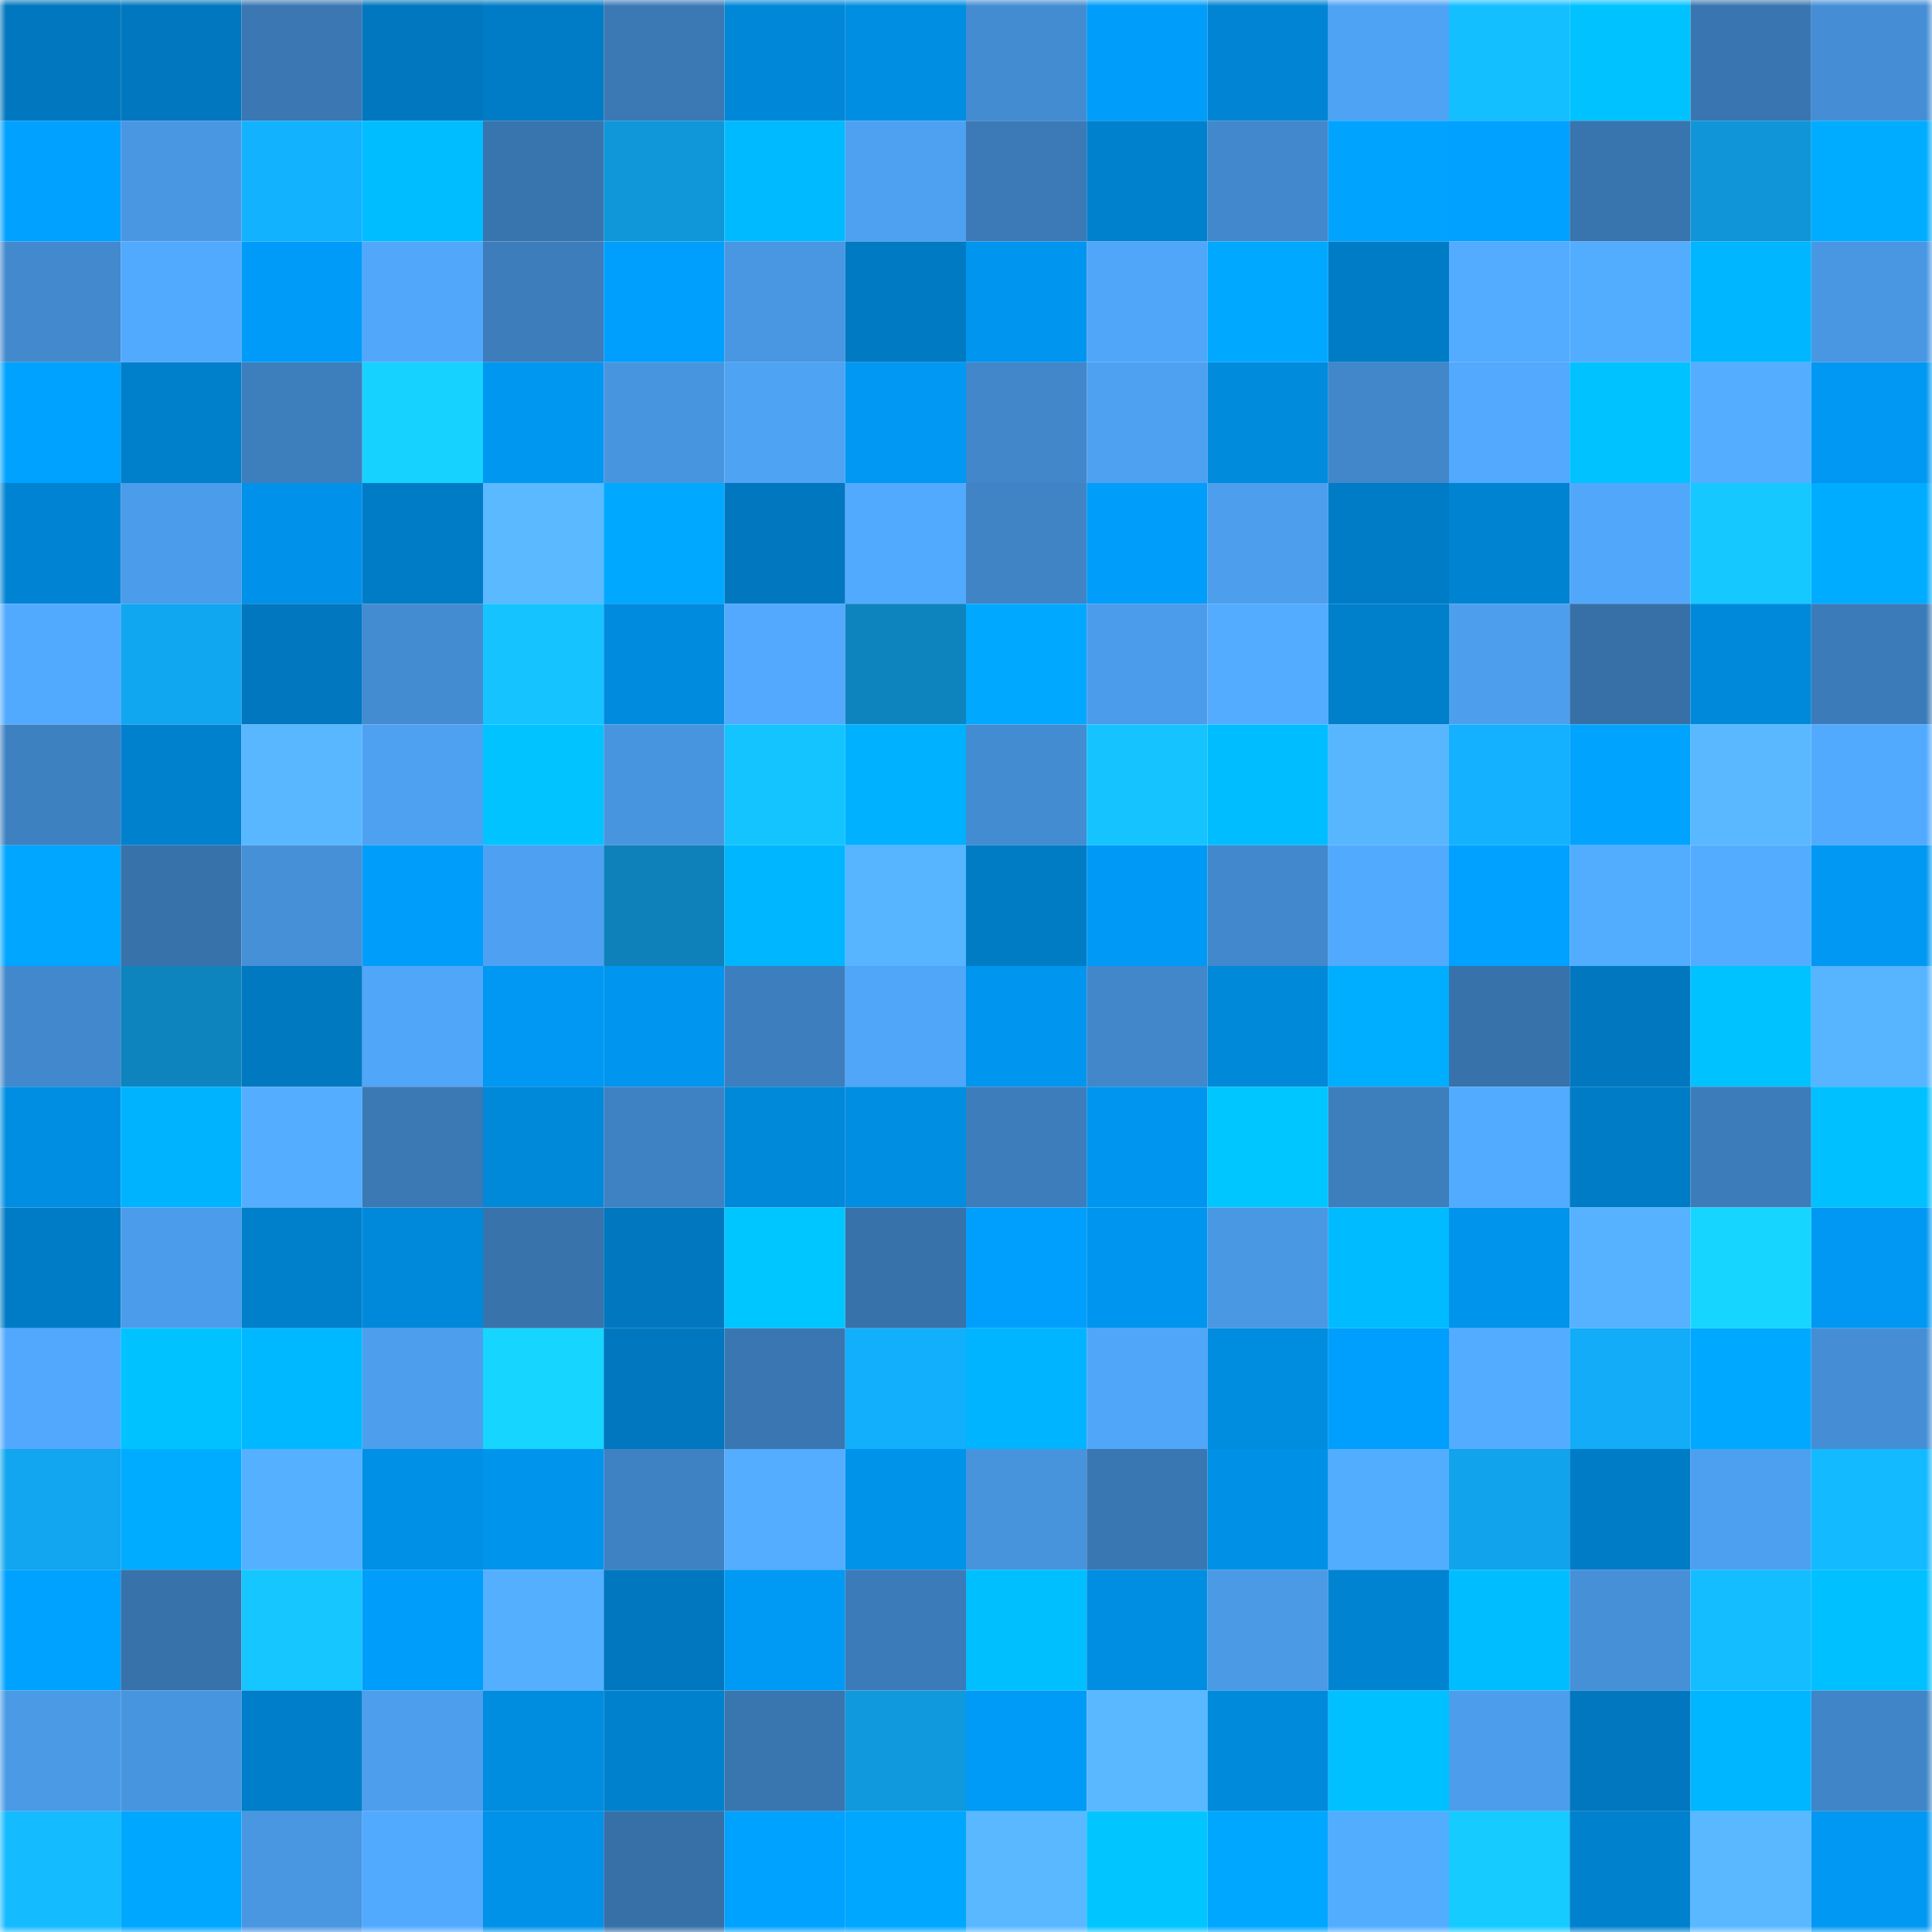 <svg viewBox="0 0 160 160" fill="none" role="img" xmlns="http://www.w3.org/2000/svg" width="240" height="240" name="ens%2Ckingcmdexe.eth"><mask id="1992611876" mask-type="alpha" maskUnits="userSpaceOnUse" x="0" y="0" width="160" height="160"><rect width="160" height="160" fill="#FFFFFF"></rect></mask><g mask="url(#1992611876)"><rect x="0" y="0" width="10" height="10" fill="#0077bf"></rect><rect x="10" y="0" width="10" height="10" fill="#0077bf"></rect><rect x="20" y="0" width="10" height="10" fill="#3a77b3"></rect><rect x="30" y="0" width="10" height="10" fill="#0077bf"></rect><rect x="40" y="0" width="10" height="10" fill="#007cc6"></rect><rect x="50" y="0" width="10" height="10" fill="#3b79b5"></rect><rect x="60" y="0" width="10" height="10" fill="#0087d8"></rect><rect x="70" y="0" width="10" height="10" fill="#008ee2"></rect><rect x="80" y="0" width="10" height="10" fill="#438cd1"></rect><rect x="90" y="0" width="10" height="10" fill="#009dfa"></rect><rect x="100" y="0" width="10" height="10" fill="#0084d3"></rect><rect x="110" y="0" width="10" height="10" fill="#4fa3f4"></rect><rect x="120" y="0" width="10" height="10" fill="#14bfff"></rect><rect x="130" y="0" width="10" height="10" fill="#00c2ff"></rect><rect x="140" y="0" width="10" height="10" fill="#3975b0"></rect><rect x="150" y="0" width="10" height="10" fill="#458ed5"></rect><rect x="0" y="10" width="10" height="10" fill="#00a1ff"></rect><rect x="10" y="10" width="10" height="10" fill="#4997e3"></rect><rect x="20" y="10" width="10" height="10" fill="#13b2ff"></rect><rect x="30" y="10" width="10" height="10" fill="#00bdff"></rect><rect x="40" y="10" width="10" height="10" fill="#3874ae"></rect><rect x="50" y="10" width="10" height="10" fill="#1097d9"></rect><rect x="60" y="10" width="10" height="10" fill="#00baff"></rect><rect x="70" y="10" width="10" height="10" fill="#4ea1f1"></rect><rect x="80" y="10" width="10" height="10" fill="#3b7ab7"></rect><rect x="90" y="10" width="10" height="10" fill="#0081ce"></rect><rect x="100" y="10" width="10" height="10" fill="#4288cc"></rect><rect x="110" y="10" width="10" height="10" fill="#00a4ff"></rect><rect x="120" y="10" width="10" height="10" fill="#00a1ff"></rect><rect x="130" y="10" width="10" height="10" fill="#3874ae"></rect><rect x="140" y="10" width="10" height="10" fill="#1096d8"></rect><rect x="150" y="10" width="10" height="10" fill="#00acff"></rect><rect x="0" y="20" width="10" height="10" fill="#4289cd"></rect><rect x="10" y="20" width="10" height="10" fill="#52aaff"></rect><rect x="20" y="20" width="10" height="10" fill="#009bf8"></rect><rect x="30" y="20" width="10" height="10" fill="#51a8fb"></rect><rect x="40" y="20" width="10" height="10" fill="#3d7dbc"></rect><rect x="50" y="20" width="10" height="10" fill="#009ffe"></rect><rect x="60" y="20" width="10" height="10" fill="#4997e3"></rect><rect x="70" y="20" width="10" height="10" fill="#007ac2"></rect><rect x="80" y="20" width="10" height="10" fill="#0095ef"></rect><rect x="90" y="20" width="10" height="10" fill="#50a6f8"></rect><rect x="100" y="20" width="10" height="10" fill="#00a9ff"></rect><rect x="110" y="20" width="10" height="10" fill="#007cc6"></rect><rect x="120" y="20" width="10" height="10" fill="#53acff"></rect><rect x="130" y="20" width="10" height="10" fill="#53adff"></rect><rect x="140" y="20" width="10" height="10" fill="#00b6ff"></rect><rect x="150" y="20" width="10" height="10" fill="#4997e3"></rect><rect x="0" y="30" width="10" height="10" fill="#00a2ff"></rect><rect x="10" y="30" width="10" height="10" fill="#007fca"></rect><rect x="20" y="30" width="10" height="10" fill="#3d7ebd"></rect><rect x="30" y="30" width="10" height="10" fill="#16d2ff"></rect><rect x="40" y="30" width="10" height="10" fill="#0097f1"></rect><rect x="50" y="30" width="10" height="10" fill="#4895df"></rect><rect x="60" y="30" width="10" height="10" fill="#4fa3f3"></rect><rect x="70" y="30" width="10" height="10" fill="#0098f2"></rect><rect x="80" y="30" width="10" height="10" fill="#4187ca"></rect><rect x="90" y="30" width="10" height="10" fill="#4ea1f1"></rect><rect x="100" y="30" width="10" height="10" fill="#008bdd"></rect><rect x="110" y="30" width="10" height="10" fill="#4187ca"></rect><rect x="120" y="30" width="10" height="10" fill="#52a9fd"></rect><rect x="130" y="30" width="10" height="10" fill="#00c2ff"></rect><rect x="140" y="30" width="10" height="10" fill="#54adff"></rect><rect x="150" y="30" width="10" height="10" fill="#0098f2"></rect><rect x="0" y="40" width="10" height="10" fill="#0083d2"></rect><rect x="10" y="40" width="10" height="10" fill="#4b9cea"></rect><rect x="20" y="40" width="10" height="10" fill="#0092ea"></rect><rect x="30" y="40" width="10" height="10" fill="#007cc6"></rect><rect x="40" y="40" width="10" height="10" fill="#5ab9ff"></rect><rect x="50" y="40" width="10" height="10" fill="#00a9ff"></rect><rect x="60" y="40" width="10" height="10" fill="#0077bf"></rect><rect x="70" y="40" width="10" height="10" fill="#52aaff"></rect><rect x="80" y="40" width="10" height="10" fill="#4084c5"></rect><rect x="90" y="40" width="10" height="10" fill="#009dfa"></rect><rect x="100" y="40" width="10" height="10" fill="#4d9fee"></rect><rect x="110" y="40" width="10" height="10" fill="#007cc6"></rect><rect x="120" y="40" width="10" height="10" fill="#0084d2"></rect><rect x="130" y="40" width="10" height="10" fill="#51a8fb"></rect><rect x="140" y="40" width="10" height="10" fill="#15c8ff"></rect><rect x="150" y="40" width="10" height="10" fill="#00acff"></rect><rect x="0" y="50" width="10" height="10" fill="#52aafe"></rect><rect x="10" y="50" width="10" height="10" fill="#11a7f0"></rect><rect x="20" y="50" width="10" height="10" fill="#0077bf"></rect><rect x="30" y="50" width="10" height="10" fill="#448cd1"></rect><rect x="40" y="50" width="10" height="10" fill="#15c4ff"></rect><rect x="50" y="50" width="10" height="10" fill="#008bde"></rect><rect x="60" y="50" width="10" height="10" fill="#52a9fd"></rect><rect x="70" y="50" width="10" height="10" fill="#0e84be"></rect><rect x="80" y="50" width="10" height="10" fill="#00a9ff"></rect><rect x="90" y="50" width="10" height="10" fill="#4b9cea"></rect><rect x="100" y="50" width="10" height="10" fill="#53acff"></rect><rect x="110" y="50" width="10" height="10" fill="#007fca"></rect><rect x="120" y="50" width="10" height="10" fill="#4d9fee"></rect><rect x="130" y="50" width="10" height="10" fill="#3670a7"></rect><rect x="140" y="50" width="10" height="10" fill="#0089db"></rect><rect x="150" y="50" width="10" height="10" fill="#3c7bb9"></rect><rect x="0" y="60" width="10" height="10" fill="#3e81c1"></rect><rect x="10" y="60" width="10" height="10" fill="#0081ce"></rect><rect x="20" y="60" width="10" height="10" fill="#58b7ff"></rect><rect x="30" y="60" width="10" height="10" fill="#4ea1f1"></rect><rect x="40" y="60" width="10" height="10" fill="#00c3ff"></rect><rect x="50" y="60" width="10" height="10" fill="#4895df"></rect><rect x="60" y="60" width="10" height="10" fill="#14c4ff"></rect><rect x="70" y="60" width="10" height="10" fill="#00b1ff"></rect><rect x="80" y="60" width="10" height="10" fill="#438cd1"></rect><rect x="90" y="60" width="10" height="10" fill="#15c4ff"></rect><rect x="100" y="60" width="10" height="10" fill="#00bdff"></rect><rect x="110" y="60" width="10" height="10" fill="#58b6ff"></rect><rect x="120" y="60" width="10" height="10" fill="#13b1ff"></rect><rect x="130" y="60" width="10" height="10" fill="#00a4ff"></rect><rect x="140" y="60" width="10" height="10" fill="#59b8ff"></rect><rect x="150" y="60" width="10" height="10" fill="#52aaff"></rect><rect x="0" y="70" width="10" height="10" fill="#00a6ff"></rect><rect x="10" y="70" width="10" height="10" fill="#3772ab"></rect><rect x="20" y="70" width="10" height="10" fill="#4690d8"></rect><rect x="30" y="70" width="10" height="10" fill="#009dfa"></rect><rect x="40" y="70" width="10" height="10" fill="#4ea1f2"></rect><rect x="50" y="70" width="10" height="10" fill="#0e81ba"></rect><rect x="60" y="70" width="10" height="10" fill="#00b6ff"></rect><rect x="70" y="70" width="10" height="10" fill="#57b4ff"></rect><rect x="80" y="70" width="10" height="10" fill="#007cc5"></rect><rect x="90" y="70" width="10" height="10" fill="#009af6"></rect><rect x="100" y="70" width="10" height="10" fill="#4288cc"></rect><rect x="110" y="70" width="10" height="10" fill="#52aaff"></rect><rect x="120" y="70" width="10" height="10" fill="#00a1ff"></rect><rect x="130" y="70" width="10" height="10" fill="#53adff"></rect><rect x="140" y="70" width="10" height="10" fill="#53acff"></rect><rect x="150" y="70" width="10" height="10" fill="#0098f2"></rect><rect x="0" y="80" width="10" height="10" fill="#4288cc"></rect><rect x="10" y="80" width="10" height="10" fill="#0e84be"></rect><rect x="20" y="80" width="10" height="10" fill="#0079c1"></rect><rect x="30" y="80" width="10" height="10" fill="#50a6f8"></rect><rect x="40" y="80" width="10" height="10" fill="#0098f2"></rect><rect x="50" y="80" width="10" height="10" fill="#0095ee"></rect><rect x="60" y="80" width="10" height="10" fill="#3d7fbe"></rect><rect x="70" y="80" width="10" height="10" fill="#50a6f8"></rect><rect x="80" y="80" width="10" height="10" fill="#0095ee"></rect><rect x="90" y="80" width="10" height="10" fill="#4187ca"></rect><rect x="100" y="80" width="10" height="10" fill="#0088d9"></rect><rect x="110" y="80" width="10" height="10" fill="#00aeff"></rect><rect x="120" y="80" width="10" height="10" fill="#3772aa"></rect><rect x="130" y="80" width="10" height="10" fill="#0077bf"></rect><rect x="140" y="80" width="10" height="10" fill="#00c2ff"></rect><rect x="150" y="80" width="10" height="10" fill="#57b4ff"></rect><rect x="0" y="90" width="10" height="10" fill="#008ee3"></rect><rect x="10" y="90" width="10" height="10" fill="#00b3ff"></rect><rect x="20" y="90" width="10" height="10" fill="#54adff"></rect><rect x="30" y="90" width="10" height="10" fill="#3b79b5"></rect><rect x="40" y="90" width="10" height="10" fill="#0088d9"></rect><rect x="50" y="90" width="10" height="10" fill="#3f82c3"></rect><rect x="60" y="90" width="10" height="10" fill="#0088d9"></rect><rect x="70" y="90" width="10" height="10" fill="#008ee2"></rect><rect x="80" y="90" width="10" height="10" fill="#3d7dbc"></rect><rect x="90" y="90" width="10" height="10" fill="#0095ee"></rect><rect x="100" y="90" width="10" height="10" fill="#00c6ff"></rect><rect x="110" y="90" width="10" height="10" fill="#3d7ebc"></rect><rect x="120" y="90" width="10" height="10" fill="#53abff"></rect><rect x="130" y="90" width="10" height="10" fill="#007cc6"></rect><rect x="140" y="90" width="10" height="10" fill="#3c7cba"></rect><rect x="150" y="90" width="10" height="10" fill="#00c0ff"></rect><rect x="0" y="100" width="10" height="10" fill="#007cc6"></rect><rect x="10" y="100" width="10" height="10" fill="#4b9cea"></rect><rect x="20" y="100" width="10" height="10" fill="#007fca"></rect><rect x="30" y="100" width="10" height="10" fill="#0089da"></rect><rect x="40" y="100" width="10" height="10" fill="#3873ac"></rect><rect x="50" y="100" width="10" height="10" fill="#0077bf"></rect><rect x="60" y="100" width="10" height="10" fill="#00c6ff"></rect><rect x="70" y="100" width="10" height="10" fill="#3772ab"></rect><rect x="80" y="100" width="10" height="10" fill="#009ffd"></rect><rect x="90" y="100" width="10" height="10" fill="#0095ee"></rect><rect x="100" y="100" width="10" height="10" fill="#4998e3"></rect><rect x="110" y="100" width="10" height="10" fill="#00bbff"></rect><rect x="120" y="100" width="10" height="10" fill="#0094ec"></rect><rect x="130" y="100" width="10" height="10" fill="#56b1ff"></rect><rect x="140" y="100" width="10" height="10" fill="#16d6ff"></rect><rect x="150" y="100" width="10" height="10" fill="#0098f2"></rect><rect x="0" y="110" width="10" height="10" fill="#51a8fc"></rect><rect x="10" y="110" width="10" height="10" fill="#00c2ff"></rect><rect x="20" y="110" width="10" height="10" fill="#00b8ff"></rect><rect x="30" y="110" width="10" height="10" fill="#4d9eed"></rect><rect x="40" y="110" width="10" height="10" fill="#16d5ff"></rect><rect x="50" y="110" width="10" height="10" fill="#0077bf"></rect><rect x="60" y="110" width="10" height="10" fill="#3a77b2"></rect><rect x="70" y="110" width="10" height="10" fill="#12affc"></rect><rect x="80" y="110" width="10" height="10" fill="#00b4ff"></rect><rect x="90" y="110" width="10" height="10" fill="#50a6f8"></rect><rect x="100" y="110" width="10" height="10" fill="#008cdf"></rect><rect x="110" y="110" width="10" height="10" fill="#009ffe"></rect><rect x="120" y="110" width="10" height="10" fill="#53acff"></rect><rect x="130" y="110" width="10" height="10" fill="#12acf8"></rect><rect x="140" y="110" width="10" height="10" fill="#00a9ff"></rect><rect x="150" y="110" width="10" height="10" fill="#458ed5"></rect><rect x="0" y="120" width="10" height="10" fill="#11a6ef"></rect><rect x="10" y="120" width="10" height="10" fill="#00acff"></rect><rect x="20" y="120" width="10" height="10" fill="#55b1ff"></rect><rect x="30" y="120" width="10" height="10" fill="#0090e6"></rect><rect x="40" y="120" width="10" height="10" fill="#0094ed"></rect><rect x="50" y="120" width="10" height="10" fill="#3f82c3"></rect><rect x="60" y="120" width="10" height="10" fill="#54adff"></rect><rect x="70" y="120" width="10" height="10" fill="#0093ea"></rect><rect x="80" y="120" width="10" height="10" fill="#4794dd"></rect><rect x="90" y="120" width="10" height="10" fill="#3977b2"></rect><rect x="100" y="120" width="10" height="10" fill="#0091e7"></rect><rect x="110" y="120" width="10" height="10" fill="#53adff"></rect><rect x="120" y="120" width="10" height="10" fill="#11a4ed"></rect><rect x="130" y="120" width="10" height="10" fill="#007cc6"></rect><rect x="140" y="120" width="10" height="10" fill="#4da0ef"></rect><rect x="150" y="120" width="10" height="10" fill="#13baff"></rect><rect x="0" y="130" width="10" height="10" fill="#00a2ff"></rect><rect x="10" y="130" width="10" height="10" fill="#3772ab"></rect><rect x="20" y="130" width="10" height="10" fill="#15c6ff"></rect><rect x="30" y="130" width="10" height="10" fill="#009dfa"></rect><rect x="40" y="130" width="10" height="10" fill="#55afff"></rect><rect x="50" y="130" width="10" height="10" fill="#0077bf"></rect><rect x="60" y="130" width="10" height="10" fill="#009af5"></rect><rect x="70" y="130" width="10" height="10" fill="#3c7bb9"></rect><rect x="80" y="130" width="10" height="10" fill="#00bfff"></rect><rect x="90" y="130" width="10" height="10" fill="#008ee2"></rect><rect x="100" y="130" width="10" height="10" fill="#4a9ae6"></rect><rect x="110" y="130" width="10" height="10" fill="#0084d2"></rect><rect x="120" y="130" width="10" height="10" fill="#00bdff"></rect><rect x="130" y="130" width="10" height="10" fill="#4690d8"></rect><rect x="140" y="130" width="10" height="10" fill="#14bdff"></rect><rect x="150" y="130" width="10" height="10" fill="#00c0ff"></rect><rect x="0" y="140" width="10" height="10" fill="#4a9ae6"></rect><rect x="10" y="140" width="10" height="10" fill="#4895df"></rect><rect x="20" y="140" width="10" height="10" fill="#007ec9"></rect><rect x="30" y="140" width="10" height="10" fill="#4d9eed"></rect><rect x="40" y="140" width="10" height="10" fill="#008cdf"></rect><rect x="50" y="140" width="10" height="10" fill="#0081ce"></rect><rect x="60" y="140" width="10" height="10" fill="#3976b0"></rect><rect x="70" y="140" width="10" height="10" fill="#1099dd"></rect><rect x="80" y="140" width="10" height="10" fill="#009bf7"></rect><rect x="90" y="140" width="10" height="10" fill="#59b8ff"></rect><rect x="100" y="140" width="10" height="10" fill="#008adc"></rect><rect x="110" y="140" width="10" height="10" fill="#00c0ff"></rect><rect x="120" y="140" width="10" height="10" fill="#4c9eec"></rect><rect x="130" y="140" width="10" height="10" fill="#0077bf"></rect><rect x="140" y="140" width="10" height="10" fill="#00b7ff"></rect><rect x="150" y="140" width="10" height="10" fill="#4085c7"></rect><rect x="0" y="150" width="10" height="10" fill="#14bbff"></rect><rect x="10" y="150" width="10" height="10" fill="#00a7ff"></rect><rect x="20" y="150" width="10" height="10" fill="#4996e1"></rect><rect x="30" y="150" width="10" height="10" fill="#52aaff"></rect><rect x="40" y="150" width="10" height="10" fill="#0092e9"></rect><rect x="50" y="150" width="10" height="10" fill="#3670a7"></rect><rect x="60" y="150" width="10" height="10" fill="#00a2ff"></rect><rect x="70" y="150" width="10" height="10" fill="#00a7ff"></rect><rect x="80" y="150" width="10" height="10" fill="#59b8ff"></rect><rect x="90" y="150" width="10" height="10" fill="#00c5ff"></rect><rect x="100" y="150" width="10" height="10" fill="#00a7ff"></rect><rect x="110" y="150" width="10" height="10" fill="#53adff"></rect><rect x="120" y="150" width="10" height="10" fill="#15cbff"></rect><rect x="130" y="150" width="10" height="10" fill="#0081ce"></rect><rect x="140" y="150" width="10" height="10" fill="#59b8ff"></rect><rect x="150" y="150" width="10" height="10" fill="#0098f2"></rect></g></svg>